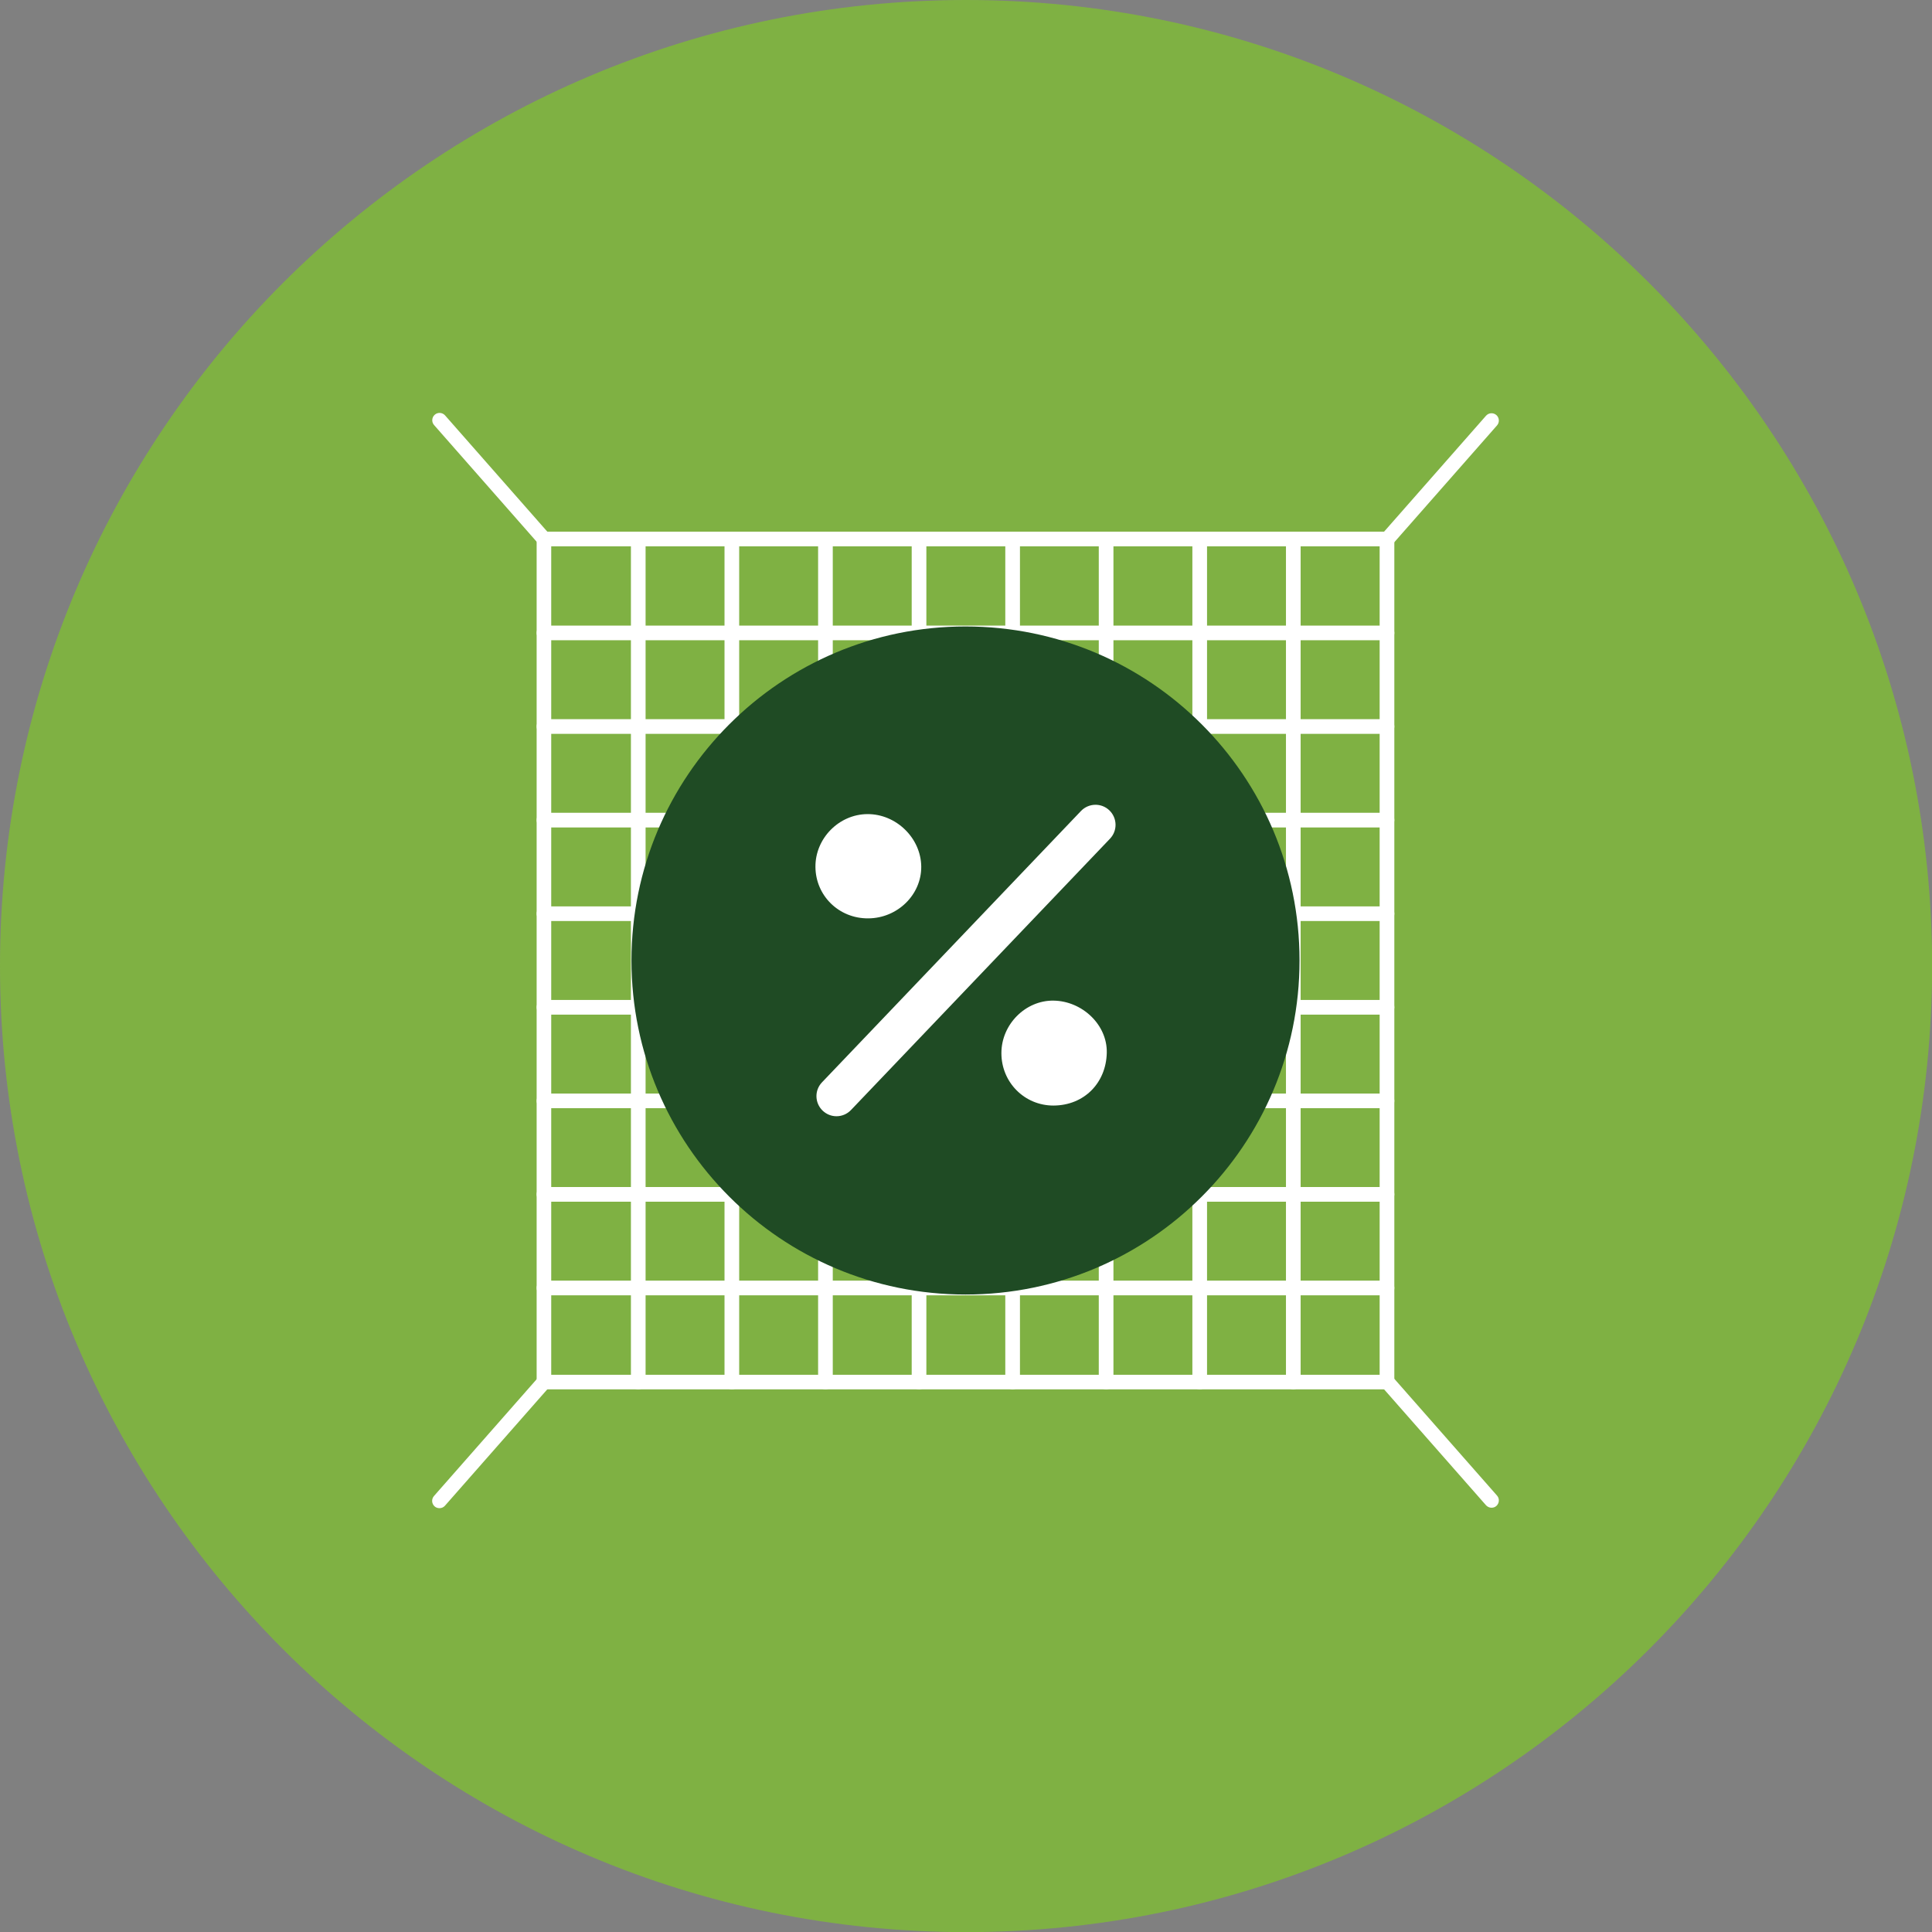 <svg xmlns="http://www.w3.org/2000/svg" width="142" height="142" viewBox="0 0 142 142" fill="none"><rect x="0" y="0" width="142" height="142" fill="#808080" stroke="none"/><g clip-path="url(#clip0_534_7)"><path d="M71.004 142.008C110.219 142.008 142.008 110.219 142.008 71.004C142.008 31.79 110.219 0 71.004 0C31.79 0 0 31.79 0 71.004C0 110.219 31.79 142.008 71.004 142.008Z" fill="#7FB143"></path><path d="M102.482 102.115H39.443V39.076H102.482V102.115ZM40.514 101.045H101.403V40.155H40.514V101.045Z" fill="white"></path><path d="M46.911 102.115C46.617 102.115 46.372 101.878 46.372 101.576V39.616C46.372 39.322 46.609 39.076 46.911 39.076C47.214 39.076 47.45 39.313 47.45 39.616V101.576C47.45 101.87 47.214 102.115 46.911 102.115Z" fill="white"></path><path d="M53.79 102.115C53.496 102.115 53.251 101.878 53.251 101.576V39.616C53.251 39.322 53.488 39.076 53.79 39.076C54.093 39.076 54.329 39.313 54.329 39.616V101.576C54.329 101.87 54.093 102.115 53.79 102.115Z" fill="white"></path><path d="M60.669 102.115C60.375 102.115 60.13 101.878 60.13 101.576V39.616C60.13 39.322 60.367 39.076 60.669 39.076C60.971 39.076 61.208 39.313 61.208 39.616V101.576C61.208 101.87 60.971 102.115 60.669 102.115Z" fill="white"></path><path d="M67.548 102.115C67.254 102.115 67.009 101.878 67.009 101.576V39.616C67.009 39.322 67.246 39.076 67.548 39.076C67.85 39.076 68.087 39.313 68.087 39.616V101.576C68.087 101.87 67.85 102.115 67.548 102.115Z" fill="white"></path><path d="M74.427 102.115C74.133 102.115 73.888 101.878 73.888 101.576V39.616C73.888 39.322 74.125 39.076 74.427 39.076C74.729 39.076 74.966 39.313 74.966 39.616V101.576C74.966 101.87 74.729 102.115 74.427 102.115Z" fill="white"></path><path d="M81.298 102.115C81.004 102.115 80.759 101.878 80.759 101.576V39.616C80.759 39.322 80.996 39.076 81.298 39.076C81.6 39.076 81.837 39.313 81.837 39.616V101.576C81.837 101.87 81.6 102.115 81.298 102.115Z" fill="white"></path><path d="M88.177 102.115C87.883 102.115 87.638 101.878 87.638 101.576V39.616C87.638 39.322 87.875 39.076 88.177 39.076C88.479 39.076 88.716 39.313 88.716 39.616V101.576C88.716 101.87 88.479 102.115 88.177 102.115Z" fill="white"></path><path d="M95.056 102.115C94.762 102.115 94.517 101.878 94.517 101.576V39.616C94.517 39.322 94.754 39.076 95.056 39.076C95.358 39.076 95.595 39.313 95.595 39.616V101.576C95.595 101.87 95.358 102.115 95.056 102.115Z" fill="white"></path><path d="M101.943 47.058H39.983C39.688 47.058 39.443 46.821 39.443 46.519C39.443 46.217 39.68 45.98 39.983 45.98H101.943C102.237 45.98 102.482 46.217 102.482 46.519C102.482 46.821 102.245 47.058 101.943 47.058Z" fill="white"></path><path d="M101.943 53.937H39.983C39.688 53.937 39.443 53.7 39.443 53.398C39.443 53.096 39.68 52.859 39.983 52.859H101.943C102.237 52.859 102.482 53.096 102.482 53.398C102.482 53.7 102.245 53.937 101.943 53.937Z" fill="white"></path><path d="M101.943 60.816H39.983C39.688 60.816 39.443 60.579 39.443 60.277C39.443 59.975 39.68 59.738 39.983 59.738H101.943C102.237 59.738 102.482 59.975 102.482 60.277C102.482 60.579 102.245 60.816 101.943 60.816Z" fill="white"></path><path d="M101.943 67.695H39.983C39.688 67.695 39.443 67.458 39.443 67.156C39.443 66.854 39.68 66.617 39.983 66.617H101.943C102.237 66.617 102.482 66.854 102.482 67.156C102.482 67.458 102.245 67.695 101.943 67.695Z" fill="white"></path><path d="M101.943 74.574H39.983C39.688 74.574 39.443 74.338 39.443 74.035C39.443 73.733 39.68 73.496 39.983 73.496H101.943C102.237 73.496 102.482 73.733 102.482 74.035C102.482 74.338 102.245 74.574 101.943 74.574Z" fill="white"></path><path d="M101.943 81.453H39.983C39.688 81.453 39.443 81.216 39.443 80.914C39.443 80.612 39.68 80.375 39.983 80.375H101.943C102.237 80.375 102.482 80.612 102.482 80.914C102.482 81.216 102.245 81.453 101.943 81.453Z" fill="white"></path><path d="M101.943 88.324H39.983C39.688 88.324 39.443 88.087 39.443 87.785C39.443 87.483 39.68 87.246 39.983 87.246H101.943C102.237 87.246 102.482 87.483 102.482 87.785C102.482 88.087 102.245 88.324 101.943 88.324Z" fill="white"></path><path d="M101.943 95.203H39.983C39.688 95.203 39.443 94.966 39.443 94.664C39.443 94.362 39.68 94.125 39.983 94.125H101.943C102.237 94.125 102.482 94.362 102.482 94.664C102.482 94.966 102.245 95.203 101.943 95.203Z" fill="white"></path><path d="M39.983 40.155C39.836 40.155 39.689 40.089 39.583 39.975L31.904 31.241C31.707 31.021 31.732 30.678 31.953 30.482C32.173 30.286 32.516 30.31 32.712 30.531L40.392 39.264C40.588 39.485 40.563 39.828 40.343 40.024C40.245 40.114 40.114 40.155 39.992 40.155H39.983Z" fill="white"></path><path d="M101.942 40.179C101.82 40.179 101.689 40.139 101.591 40.049C101.371 39.852 101.346 39.518 101.542 39.289L109.222 30.555C109.418 30.335 109.753 30.31 109.982 30.506C110.202 30.702 110.227 31.037 110.031 31.266L102.351 40C102.245 40.122 102.098 40.179 101.951 40.179H101.942Z" fill="white"></path><path d="M32.295 110.848C32.172 110.848 32.042 110.808 31.944 110.718C31.723 110.522 31.699 110.187 31.895 109.958L39.574 101.224C39.77 101.004 40.105 100.979 40.334 101.175C40.555 101.371 40.579 101.706 40.383 101.935L32.703 110.669C32.597 110.791 32.45 110.848 32.303 110.848H32.295Z" fill="white"></path><path d="M109.622 110.816C109.475 110.816 109.328 110.75 109.222 110.636L101.542 101.903C101.346 101.682 101.371 101.339 101.591 101.143C101.812 100.947 102.155 100.971 102.351 101.192L110.031 109.925C110.227 110.146 110.202 110.489 109.982 110.685C109.884 110.775 109.753 110.816 109.63 110.816H109.622Z" fill="white"></path><path d="M70.963 95.146C84.522 95.146 95.514 84.154 95.514 70.596C95.514 57.037 84.522 46.045 70.963 46.045C57.405 46.045 46.413 57.037 46.413 70.596C46.413 84.154 57.405 95.146 70.963 95.146Z" fill="#1F4B24"></path><path d="M73.602 77.401C73.602 75.293 75.374 73.512 77.441 73.545C79.541 73.578 81.396 75.318 81.347 77.385C81.298 79.574 79.704 81.249 77.425 81.257C75.293 81.257 73.602 79.542 73.602 77.409V77.401Z" fill="white"></path><path d="M63.814 67.499C61.666 67.516 59.95 65.841 59.934 63.717C59.917 61.625 61.657 59.852 63.749 59.836C65.865 59.82 67.687 61.592 67.711 63.692C67.728 65.759 65.971 67.483 63.823 67.499H63.814Z" fill="white"></path><path d="M61.478 82.042C61.11 82.042 60.751 81.903 60.465 81.633C59.877 81.069 59.852 80.138 60.416 79.55L79.451 59.607C80.015 59.019 80.947 58.995 81.535 59.558C82.123 60.122 82.147 61.053 81.584 61.642L62.548 81.584C62.262 81.886 61.87 82.042 61.486 82.042H61.478Z" fill="white"></path></g><defs><clipPath id="clip0_534_7"><rect width="142" height="142" fill="white"></rect></clipPath></defs></svg>
